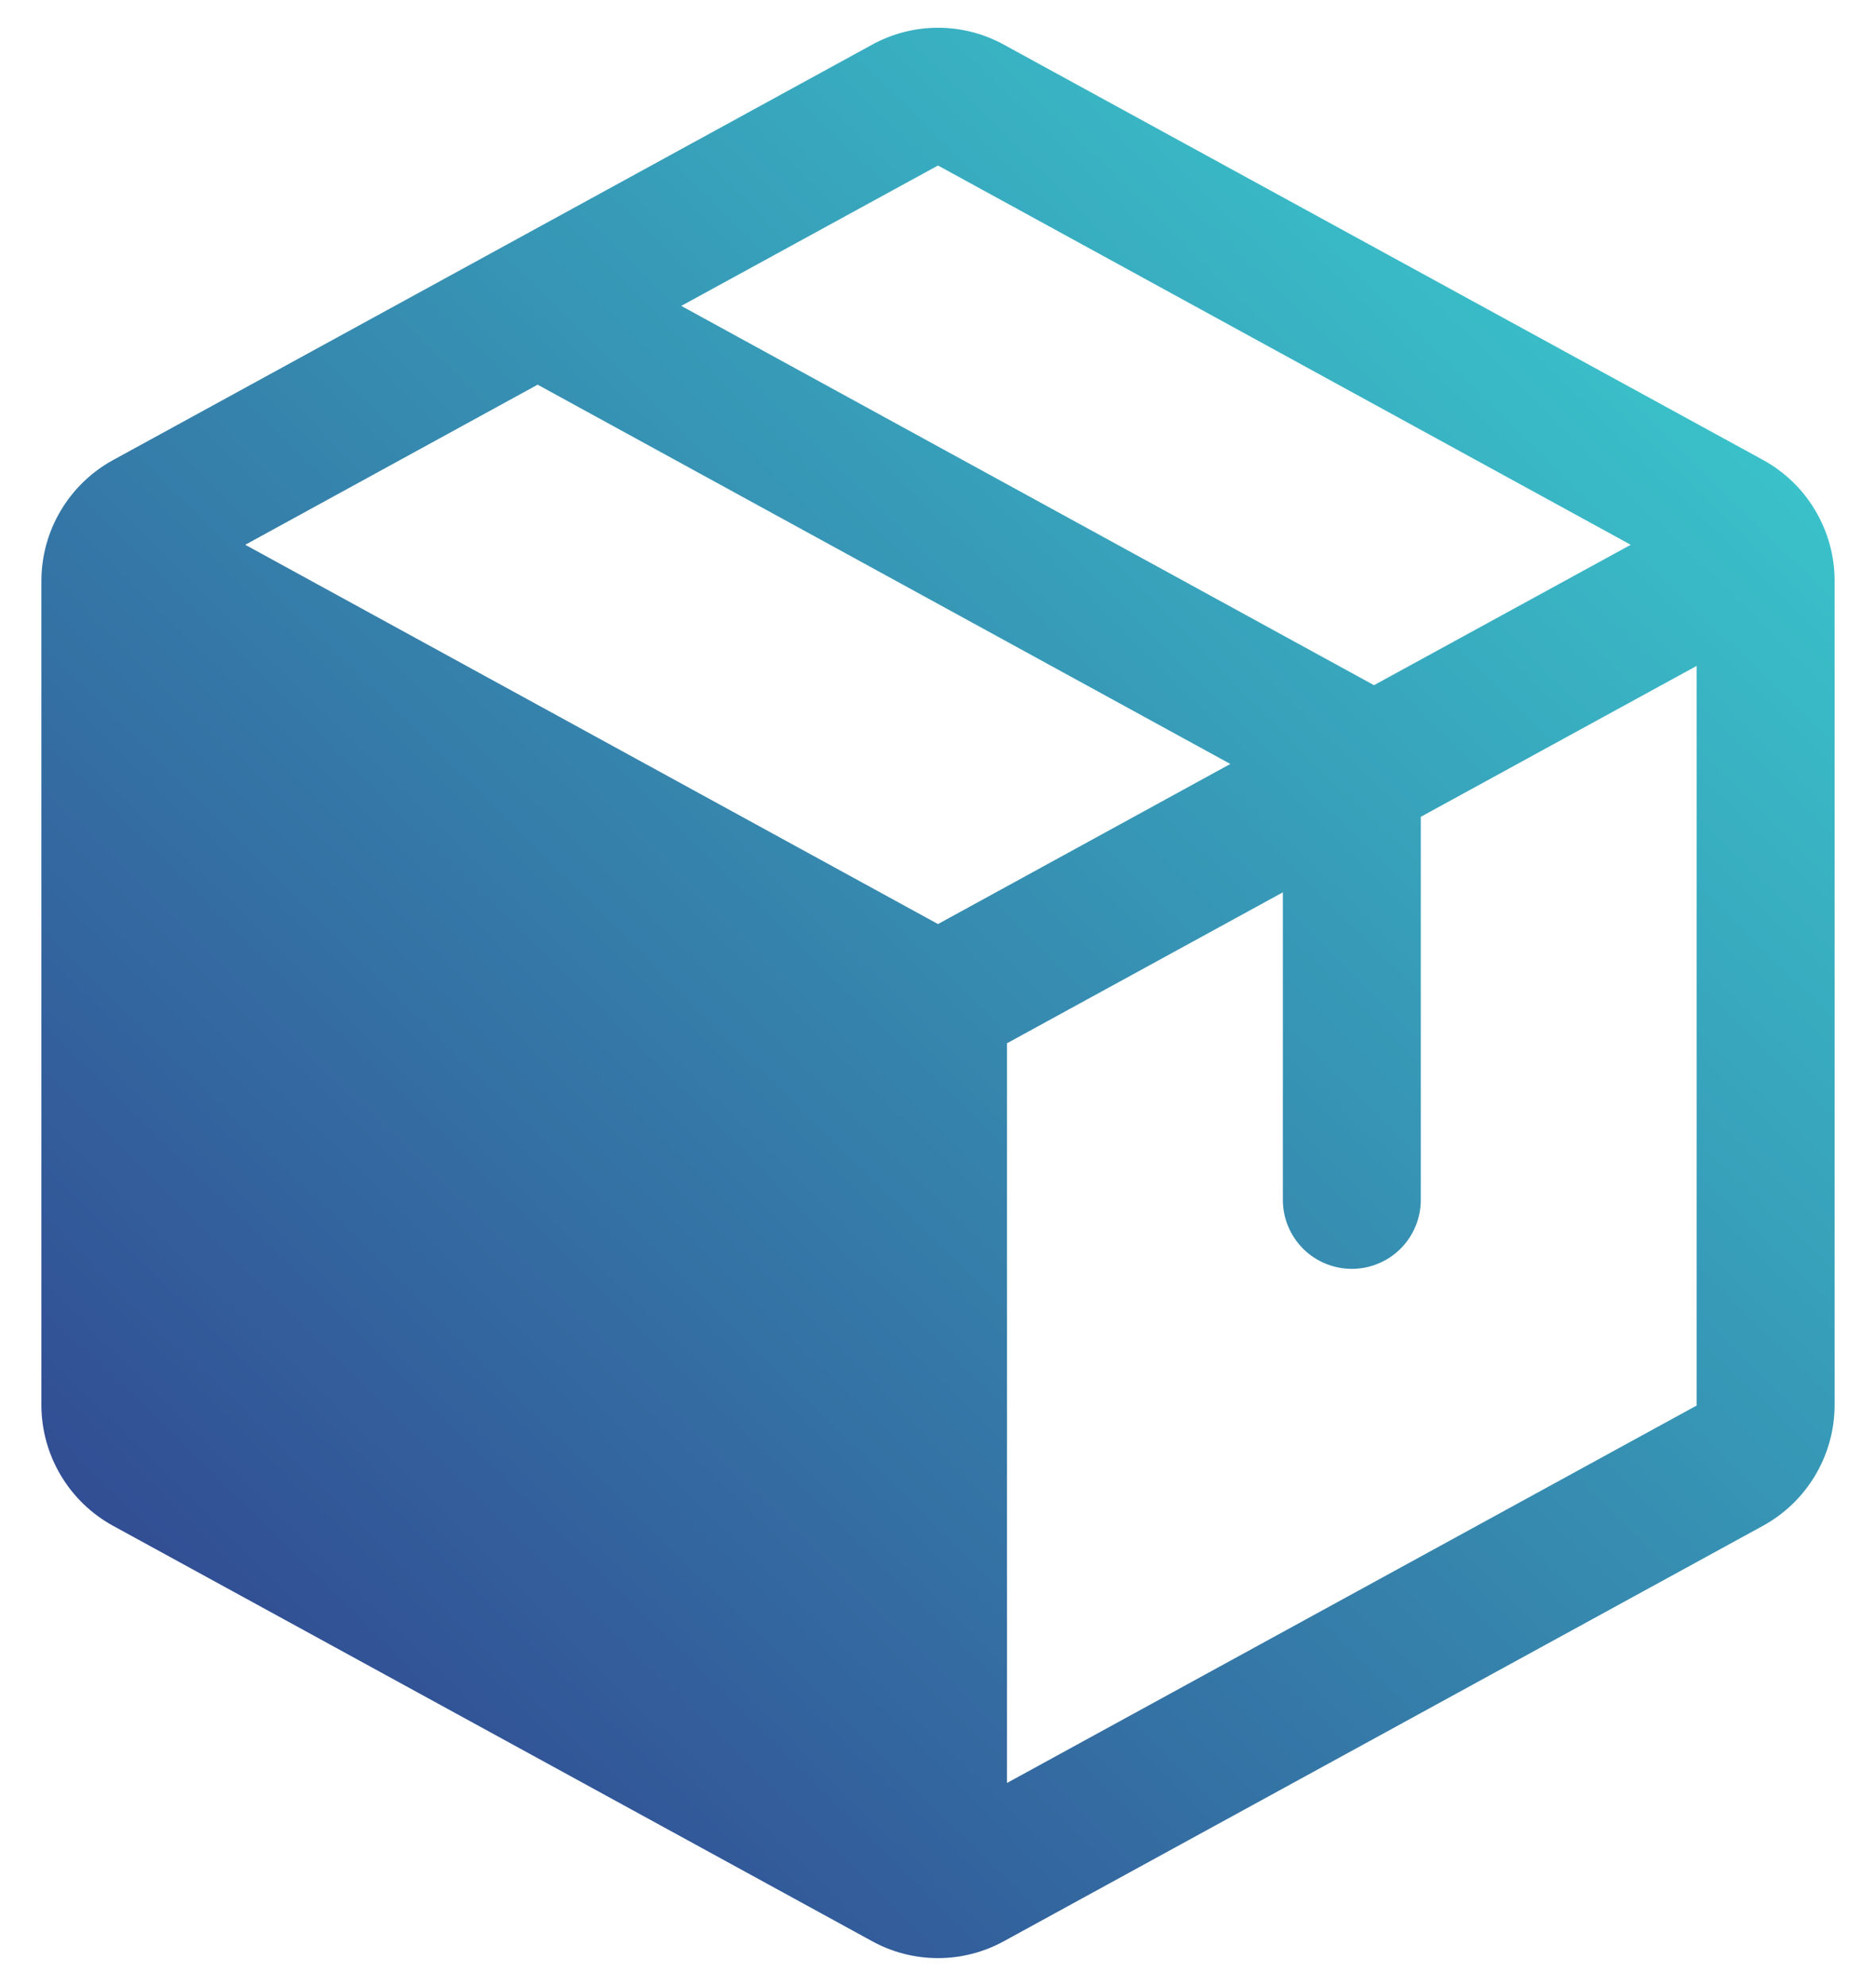 <svg width="34" height="36" viewBox="0 0 34 36" fill="none" xmlns="http://www.w3.org/2000/svg">
<path d="M31.95 8.336L18.2 0.813C17.833 0.61 17.42 0.503 17 0.503C16.58 0.503 16.167 0.61 15.8 0.813L2.05 8.339C1.657 8.554 1.33 8.87 1.101 9.255C0.872 9.64 0.751 10.079 0.75 10.527V25.47C0.751 25.918 0.872 26.357 1.101 26.742C1.33 27.127 1.657 27.443 2.05 27.658L15.8 35.184C16.167 35.387 16.58 35.494 17 35.494C17.42 35.494 17.833 35.387 18.2 35.184L31.95 27.658C32.343 27.443 32.67 27.127 32.899 26.742C33.128 26.357 33.249 25.918 33.25 25.47V10.528C33.25 10.08 33.129 9.64 32.9 9.254C32.672 8.868 32.343 8.551 31.95 8.336ZM17 3L29.555 9.875L24.902 12.42L12.347 5.545L17 3ZM17 16.75L4.445 9.875L9.744 6.973L22.298 13.848L17 16.75ZM30.75 25.477L18.25 32.319V18.911L23.25 16.175V21.75C23.25 22.081 23.382 22.399 23.616 22.634C23.851 22.868 24.169 23 24.5 23C24.831 23 25.149 22.868 25.384 22.634C25.618 22.399 25.75 22.081 25.75 21.75V14.806L30.75 12.07V25.47V25.477Z" fill="url(#paint0_linear_42314_18348)"/>
<defs>
<linearGradient id="paint0_linear_42314_18348" x1="1" y1="33.5" x2="33" y2="1" gradientUnits="userSpaceOnUse">
<stop stop-color="#1A2980" stop-opacity="0.9"/>
<stop offset="1" stop-color="#26D0CE" stop-opacity="0.9"/>
</linearGradient>
</defs>
</svg>
